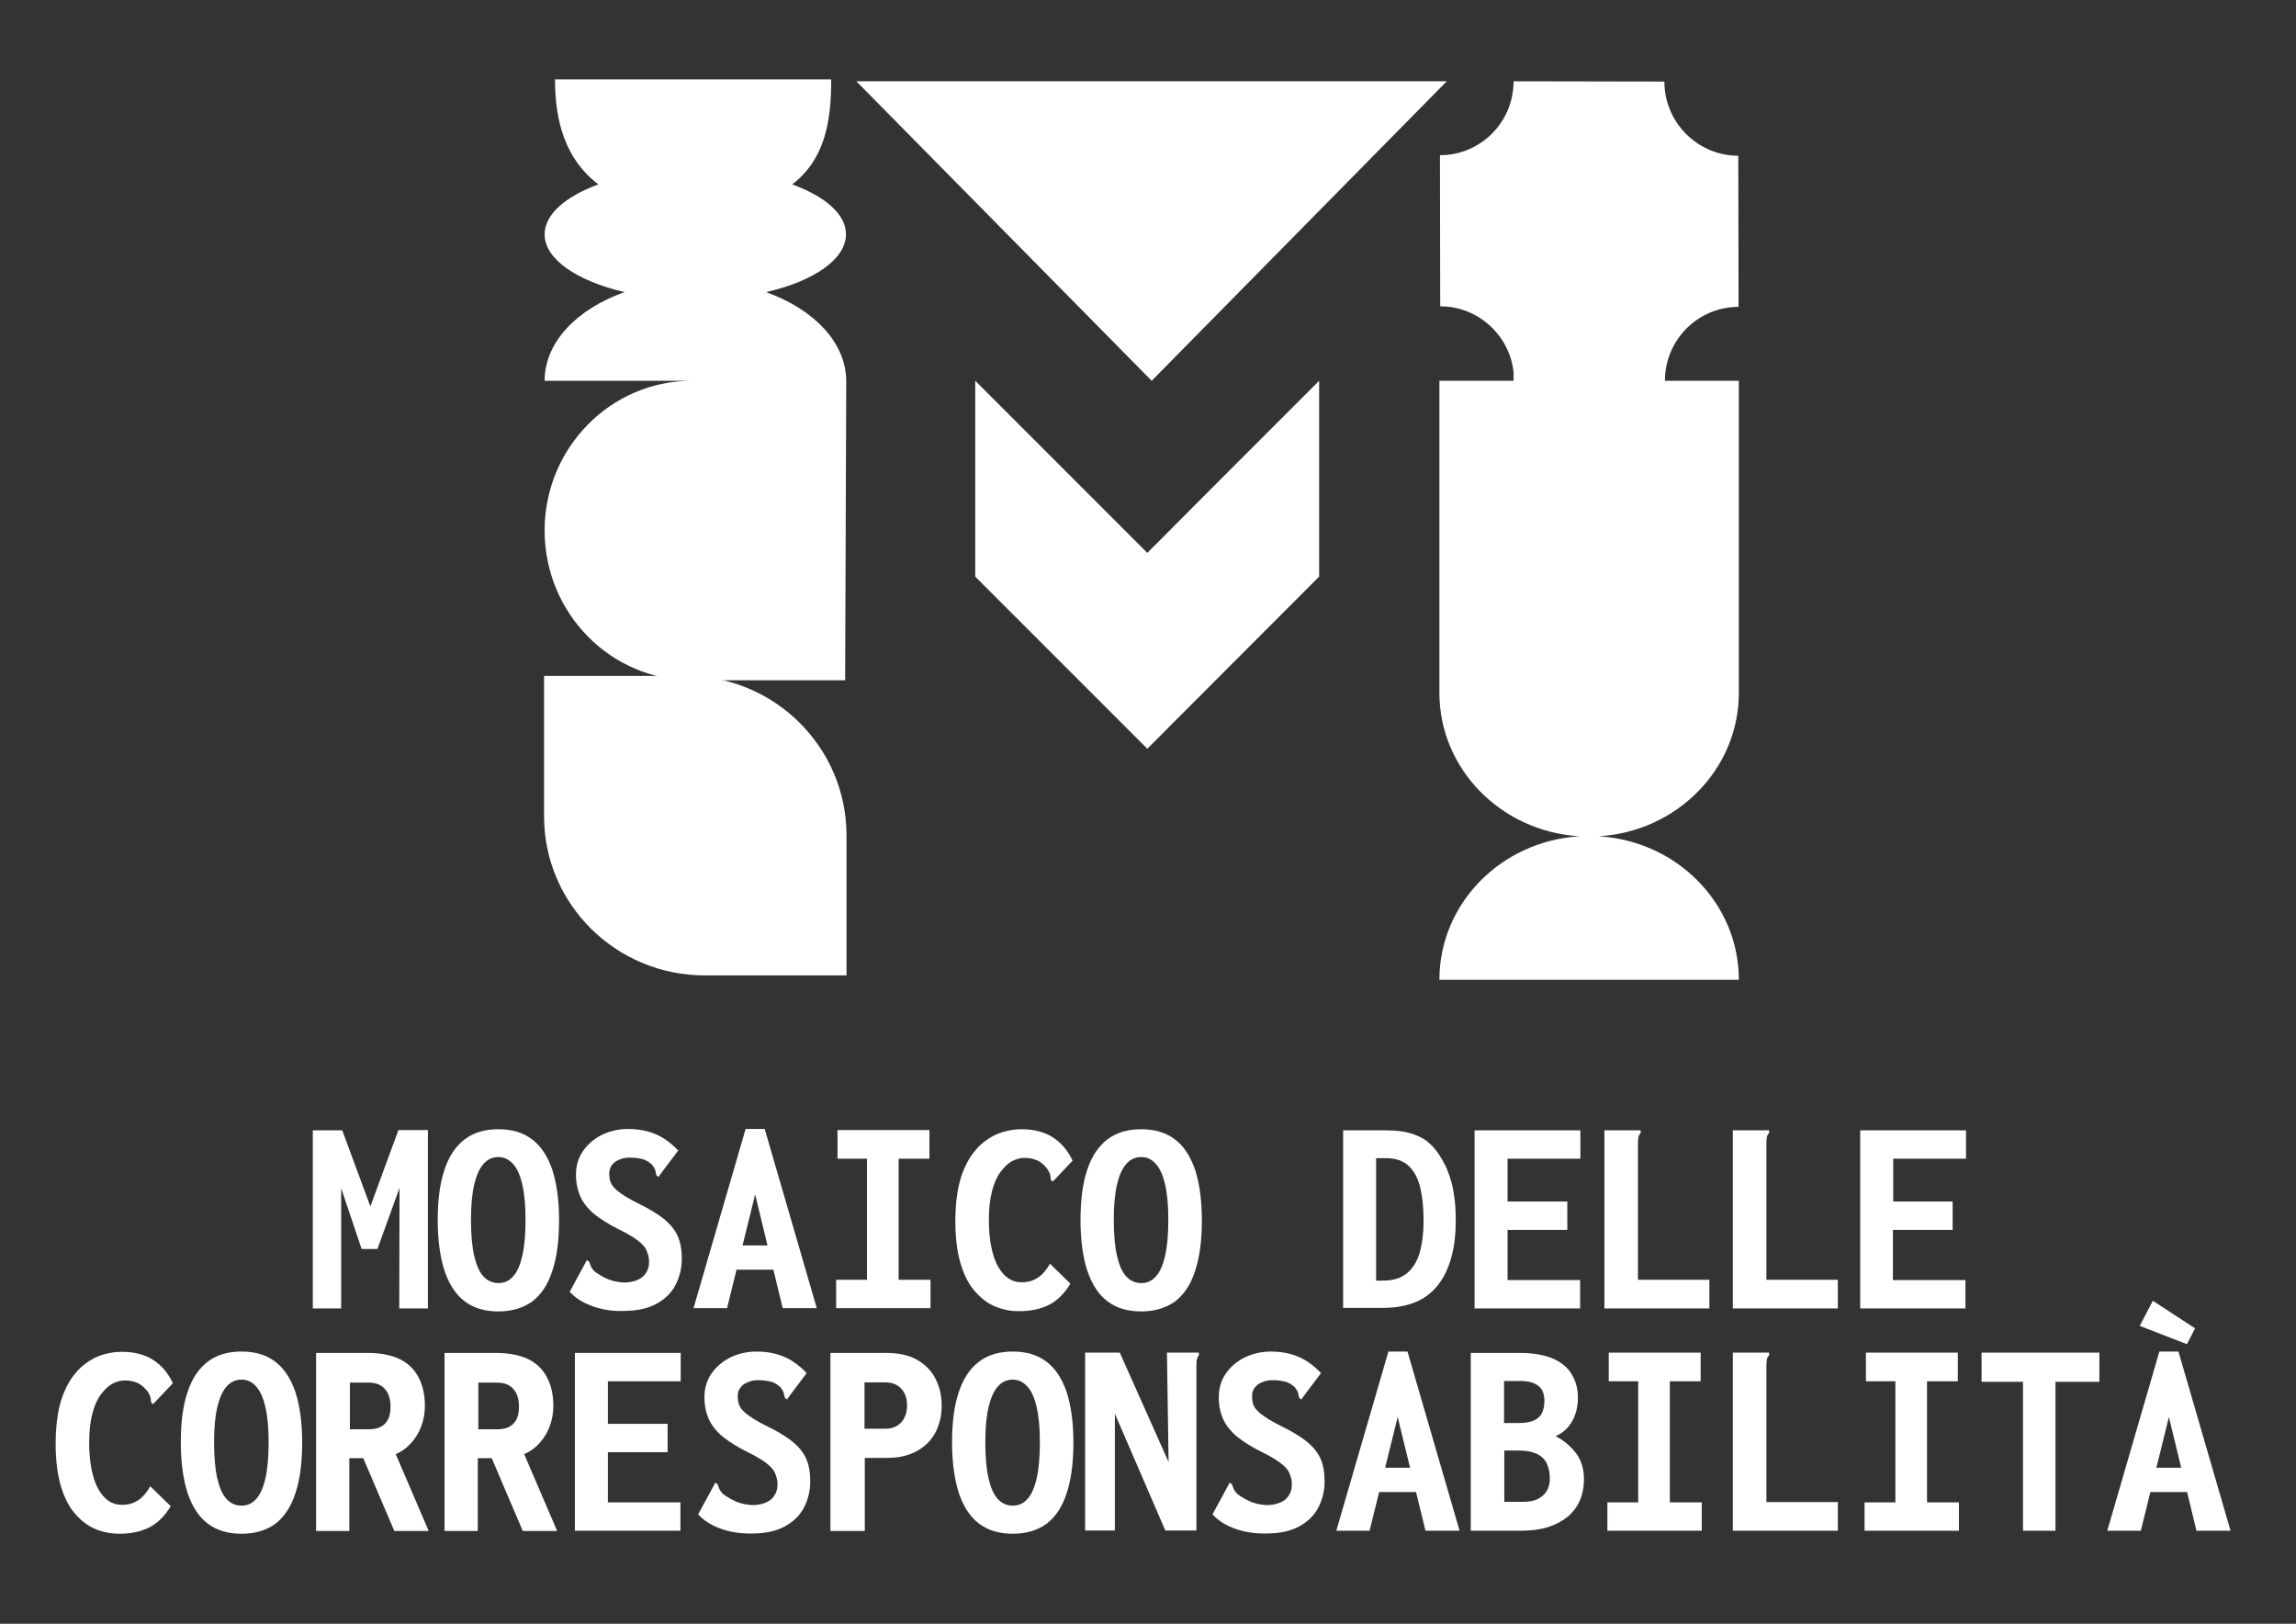 <?xml version="1.0" encoding="utf-8"?>
<!-- Generator: Adobe Illustrator 27.8.0, SVG Export Plug-In . SVG Version: 6.00 Build 0)  -->
<svg version="1.1" id="Livello_1" xmlns="http://www.w3.org/2000/svg" xmlns:xlink="http://www.w3.org/1999/xlink" x="0px" y="0px"
	 viewBox="0 0 841.9 595.3" style="enable-background:new 0 0 841.9 595.3;" xml:space="preserve">
<rect x="0" y="0" width="841.9" height="595.3" fill="#333333" stroke="none"/>
<style type="text/css">
	.st0{fill:#FFFFFF;}
</style>
<g>
	<g>
		<g>
			<path class="st0" d="M251.5,247.8h-52v51.5c0,32.2,26.4,58.3,58.9,58.3h52v-51.5C310.3,273.9,284,247.8,251.5,247.8z"/>
		</g>
	</g>
</g>
<polygon class="st0" points="314,29.8 422.3,139.6 530.5,29.8 "/>
<path class="st0" d="M280.9,107.1c17.4-4,29.3-12,29.3-21.2c0-7.4-7.7-13.9-19.7-18.3c12-9.2,14.3-23.1,14.3-38.5H203.5
	c0,15.4,3.8,29.3,15.9,38.5c-12,4.4-19.7,11-19.7,18.3c0,9.2,11.9,17.1,29.3,21.2c-17.5,6.2-29.3,18.4-29.3,32.5h54
	c-29.8,0-54,24.6-54,54.9s24.2,54.9,54,54.9h56.2l0.4-109.8C310.2,125.5,298.3,113.3,280.9,107.1z"/>
<polygon class="st0" points="483.7,139.6 447.8,175.5 420.7,202.7 393.5,175.5 357.6,139.6 357.6,211.4 420.7,274.5 483.7,211.4 "/>
<g>
	<g>
		<path class="st0" d="M114.7,479.6v-65.2h10.8l10.3,27.9l10.3-28h10.8v65.4h-10.5l0.1-44.2l-8.1,22.4h-5.8l-7.5-22.3v44.1H114.7z"
			/>
		<path class="st0" d="M182.8,480.8c-5,0-9.1-1.2-12.4-3.7c-3.3-2.5-5.7-6.2-7.4-11.2c-1.6-4.9-2.5-11.2-2.5-18.6
			c0-7.4,0.8-13.6,2.5-18.5c1.6-4.9,4.1-8.6,7.4-11.1c3.3-2.5,7.4-3.7,12.4-3.7c4.9,0,9,1.2,12.3,3.7c3.3,2.5,5.7,6.2,7.4,11.1
			c1.6,4.9,2.5,11.1,2.5,18.5c0,7.5-0.8,13.7-2.5,18.7c-1.6,5-4.1,8.7-7.4,11.2C191.8,479.5,187.7,480.8,182.8,480.8z M182.8,470.4
			c2.1,0,3.9-0.8,5.3-2.4c1.5-1.6,2.6-4.1,3.4-7.5c0.8-3.4,1.2-7.9,1.2-13.4c0-5.2-0.4-9.5-1.2-12.9c-0.8-3.4-1.9-5.9-3.4-7.5
			s-3.2-2.5-5.3-2.5c-2.2,0-4,0.8-5.5,2.5c-1.5,1.7-2.6,4.2-3.4,7.5c-0.8,3.4-1.2,7.7-1.2,12.9c0,5.5,0.4,10,1.2,13.4
			c0.8,3.4,1.9,5.9,3.4,7.5C178.8,469.6,180.7,470.4,182.8,470.4z"/>
		<path class="st0" d="M217.6,479c-3.5-1.2-6.4-2.9-8.7-5.4l5.8-10.7l0.4-0.9l0.9,0.5c0.2,0.5,0.4,1,0.6,1.6
			c0.2,0.6,0.7,1.3,1.5,2.1c1.5,1.1,3.1,2,4.9,2.8c1.8,0.7,3.7,1.1,5.7,1.2c1.4,0,2.7-0.2,3.8-0.5c1.1-0.3,2.1-0.8,2.9-1.4
			c0.8-0.6,1.4-1.4,1.9-2.4c0.5-1,0.7-2.1,0.7-3.4c0-0.8-0.1-1.6-0.3-2.3c-0.2-0.7-0.5-1.4-0.8-2.2c-0.4-0.7-1-1.4-1.8-2.2
			c-0.8-0.7-1.8-1.5-3.1-2.3c-1.3-0.8-2.8-1.7-4.7-2.6c-3.9-1.9-7-3.9-9.4-5.8c-2.3-1.9-4-4.1-5.1-6.4c-1-2.3-1.6-5-1.6-8
			c0-3.2,0.8-6.1,2.5-8.6c1.7-2.5,4-4.5,6.9-6c2.9-1.4,6.1-2.2,9.7-2.2c2.6,0,5,0.3,7.2,0.9c2.2,0.6,4.2,1.5,6.1,2.7
			c1.8,1.2,3.5,2.6,5.1,4.3l-6.7,8.9l-0.5,0.8l-0.8-0.6c-0.1-0.6-0.3-1.1-0.4-1.7c-0.1-0.6-0.5-1.3-1.3-2.3c-1.1-1-2.3-1.7-3.6-2
			s-2.7-0.5-4.3-0.5c-1.1,0-2.1,0.1-3.1,0.4c-0.9,0.3-1.8,0.7-2.5,1.2c-0.7,0.6-1.2,1.2-1.6,1.9c-0.3,0.7-0.5,1.5-0.5,2.3
			c0,0.8,0.1,1.6,0.2,2.2c0.1,0.7,0.4,1.3,0.8,2c0.4,0.7,1.1,1.3,1.9,2.1c0.9,0.7,2,1.5,3.3,2.3c1.3,0.8,3,1.7,5,2.7
			c2.9,1.4,5.4,2.9,7.4,4.3c2,1.4,3.6,2.9,4.8,4.5c1.2,1.6,2,3.2,2.5,5.1c0.5,1.8,0.7,3.9,0.7,6.2c0,3.4-0.8,6.6-2.3,9.5
			c-1.5,2.9-3.9,5.2-7,6.9s-7.1,2.6-11.9,2.6C224.8,480.8,221.1,480.2,217.6,479z"/>
		<path class="st0" d="M276.9,437.9l-10.3,41.7h-12.3l19.1-65.7h7l19.1,65.7H287L276.9,437.9z M288.1,465.5h-23.3l1.5-8.9h20
			L288.1,465.5z"/>
		<path class="st0" d="M306.6,479.6v-10.4h11.3v-44.4h-10.8v-10.5h33.7v10.5h-11.3v44.4h11.7v10.4H306.6z"/>
		<path class="st0" d="M364.7,478.9c-2.8-1.2-5.3-3.2-7.5-5.8c-2.2-2.6-3.9-6.1-5.1-10.3c-1.2-4.2-1.8-9.3-1.8-15.2
			c0-5.2,0.5-9.7,1.4-13.5c0.9-3.8,2.3-7,3.9-9.6c1.7-2.6,3.6-4.7,5.7-6.2c2.1-1.6,4.3-2.7,6.5-3.3c2.3-0.7,4.5-1,6.8-1
			c4.5,0,8.4,1,11.5,3c3.1,2,5.5,4.9,7.2,8.5l-6.7,7.1l-0.7,0.6l-0.6-0.7c0-0.6-0.1-1.1-0.2-1.7c-0.1-0.6-0.5-1.3-1.1-2.3
			c-1.3-1.6-2.6-2.7-4-3.2c-1.4-0.6-2.9-0.8-4.5-0.8c-1.5,0-3.1,0.5-4.6,1.3c-1.5,0.9-2.9,2.3-4.2,4.1c-1.3,1.8-2.3,4.2-3,7
			c-0.7,2.9-1.1,6.3-1.1,10.3c0,3.8,0.3,7.1,0.9,10c0.6,2.9,1.4,5.3,2.5,7.2c1.1,1.9,2.4,3.4,3.8,4.3c1.5,1,3.1,1.4,4.8,1.4
			c1.5,0,2.9-0.2,4.1-0.7c1.2-0.5,2.3-1.2,3.4-2.2c1-1,2-2.3,2.9-3.9l7.5,7.3c-2.2,3.7-4.9,6.3-7.9,7.8c-3,1.5-6.6,2.3-10.7,2.3
			C370.6,480.8,367.5,480.1,364.7,478.9z"/>
		<path class="st0" d="M418.5,480.8c-5,0-9.1-1.2-12.4-3.7c-3.3-2.5-5.7-6.2-7.4-11.2c-1.6-4.9-2.5-11.2-2.5-18.6
			c0-7.4,0.8-13.6,2.5-18.5c1.6-4.9,4.1-8.6,7.4-11.1c3.3-2.5,7.4-3.7,12.4-3.7c4.9,0,9,1.2,12.3,3.7s5.7,6.2,7.4,11.1
			c1.6,4.9,2.5,11.1,2.5,18.5c0,7.5-0.8,13.7-2.5,18.7c-1.6,5-4.1,8.7-7.4,11.2C427.5,479.5,423.4,480.8,418.5,480.8z M418.5,470.4
			c2.1,0,3.9-0.8,5.3-2.4c1.5-1.6,2.6-4.1,3.4-7.5s1.2-7.9,1.2-13.4c0-5.2-0.4-9.5-1.2-12.9c-0.8-3.4-1.9-5.9-3.4-7.5
			c-1.5-1.7-3.2-2.5-5.3-2.5c-2.2,0-4,0.8-5.5,2.5c-1.5,1.7-2.6,4.2-3.4,7.5c-0.8,3.4-1.2,7.7-1.2,12.9c0,5.5,0.4,10,1.2,13.4
			c0.8,3.4,1.9,5.9,3.4,7.5C414.5,469.6,416.3,470.4,418.5,470.4z"/>
		<path class="st0" d="M492.5,479.6v-65.2h15.6c3.5,0,6.4,0.3,8.8,1c2.4,0.7,4.5,1.6,6.2,2.9c1.7,1.3,3.2,2.9,4.5,4.9
			c1.3,2,2.5,4.1,3.4,6.5s1.7,5.1,2.1,8c0.5,2.9,0.7,6.2,0.7,9.7c0,5-0.5,9.5-1.6,13.5c-1.1,4-2.7,7.4-4.9,10.2
			c-2.2,2.8-4.9,4.9-8.3,6.3c-3.4,1.4-7.4,2.1-12.1,2.1H492.5z M504.6,469.5h2.5c3.7,0,6.6-0.9,8.8-2.7c2.2-1.8,3.7-4.3,4.7-7.6
			c0.9-3.3,1.4-7.2,1.4-11.6c0-4.7-0.4-8.7-1.2-12.1c-0.8-3.4-2.2-6.1-4.2-8c-2-1.9-4.8-2.9-8.4-2.9h-3.6V469.5z"/>
		<path class="st0" d="M540.7,479.6v-65.2h38.8v10.4h-26.7v15.7h21.9v10.4h-21.9v18.4h26.6v10.4H540.7z"/>
		<path class="st0" d="M588.3,414.4h12.3h1v1c-0.4,0.4-0.7,0.9-0.8,1.4c-0.1,0.5-0.2,1.3-0.2,2.5v49.9h26.2v10.5h-38.5V414.4z"/>
		<path class="st0" d="M635.4,414.4h12.3h1v1c-0.4,0.4-0.7,0.9-0.8,1.4c-0.1,0.5-0.2,1.3-0.2,2.5v49.9h26.2v10.5h-38.5V414.4z"/>
		<path class="st0" d="M682.1,479.6v-65.2h38.8v10.4h-26.7v15.7H716v10.4h-21.9v18.4h26.6v10.4H682.1z"/>
		<path class="st0" d="M34.8,560.5c-2.8-1.2-5.3-3.2-7.5-5.8c-2.2-2.6-3.9-6.1-5.1-10.3c-1.2-4.2-1.8-9.3-1.8-15.2
			c0-5.2,0.5-9.7,1.4-13.5c0.9-3.8,2.3-7,3.9-9.6c1.7-2.6,3.6-4.7,5.7-6.2c2.1-1.6,4.3-2.7,6.5-3.3c2.3-0.7,4.5-1,6.8-1
			c4.5,0,8.4,1,11.5,3c3.1,2,5.5,4.9,7.2,8.5l-6.7,7.1l-0.7,0.6l-0.6-0.7c0-0.6-0.1-1.1-0.2-1.7c-0.1-0.6-0.5-1.3-1.1-2.3
			c-1.3-1.6-2.6-2.7-4-3.2c-1.4-0.6-2.9-0.8-4.5-0.8c-1.5,0-3.1,0.5-4.6,1.3c-1.5,0.9-2.9,2.3-4.2,4.1c-1.3,1.8-2.3,4.2-3,7
			c-0.7,2.9-1.1,6.3-1.1,10.3c0,3.8,0.3,7.1,0.9,10c0.6,2.9,1.4,5.3,2.5,7.2c1.1,1.9,2.4,3.4,3.8,4.3c1.5,1,3.1,1.4,4.8,1.4
			c1.5,0,2.9-0.2,4.1-0.7c1.2-0.5,2.3-1.2,3.4-2.2c1-1,2-2.3,2.9-3.9l7.5,7.3c-2.2,3.7-4.9,6.3-7.9,7.8c-3,1.5-6.6,2.3-10.7,2.3
			C40.6,562.3,37.6,561.7,34.8,560.5z"/>
		<path class="st0" d="M88.6,562.3c-5,0-9.1-1.2-12.4-3.7c-3.3-2.5-5.7-6.2-7.4-11.2c-1.6-4.9-2.5-11.2-2.5-18.6
			c0-7.4,0.8-13.6,2.5-18.5c1.6-4.9,4.1-8.6,7.4-11.1c3.3-2.5,7.4-3.7,12.4-3.7c4.9,0,9,1.2,12.3,3.7c3.3,2.5,5.7,6.2,7.4,11.1
			c1.6,4.9,2.5,11.1,2.5,18.5c0,7.5-0.8,13.7-2.5,18.7c-1.6,5-4.1,8.7-7.4,11.2C97.5,561.1,93.5,562.3,88.6,562.3z M88.6,552
			c2.1,0,3.9-0.8,5.3-2.4c1.5-1.6,2.6-4.1,3.4-7.5c0.8-3.4,1.2-7.9,1.2-13.4c0-5.2-0.4-9.5-1.2-12.9c-0.8-3.4-1.9-5.9-3.4-7.5
			c-1.5-1.7-3.2-2.5-5.3-2.5c-2.2,0-4,0.8-5.5,2.5c-1.5,1.7-2.6,4.2-3.4,7.5c-0.8,3.4-1.2,7.7-1.2,12.9c0,5.5,0.4,10,1.2,13.4
			c0.8,3.4,1.9,5.9,3.4,7.5C84.6,551.2,86.4,552,88.6,552z"/>
		<path class="st0" d="M115.9,561.2v-65.2h18.7c4.9,0,8.9,0.8,12,2.3c3.1,1.5,5.4,3.8,6.9,6.7c1.5,2.9,2.3,6.3,2.3,10.3
			c0,2.7-0.4,5.1-1.3,7.5c-0.8,2.3-2.1,4.4-3.7,6.2c-1.6,1.8-3.5,3.2-5.7,4.1l12.1,28.2h-12.6l-11.4-26.7h-5.1v26.7H115.9z
			 M128.3,524h7.1c2.5,0,4.5-0.7,5.8-2.1c1.4-1.4,2-3.5,2-6.3c0-1.7-0.3-3.3-0.9-4.6c-0.6-1.3-1.5-2.3-2.6-3
			c-1.2-0.7-2.6-1.1-4.3-1.1h-7.1V524z"/>
		<path class="st0" d="M163,561.2v-65.2h18.7c4.9,0,8.9,0.8,12,2.3c3.1,1.5,5.4,3.8,6.9,6.7c1.5,2.9,2.3,6.3,2.3,10.3
			c0,2.7-0.4,5.1-1.3,7.5c-0.8,2.3-2.1,4.4-3.7,6.2c-1.6,1.8-3.5,3.2-5.7,4.1l12.1,28.2h-12.6l-11.4-26.7h-5.1v26.7H163z M175.4,524
			h7.1c2.5,0,4.5-0.7,5.8-2.1c1.4-1.4,2-3.5,2-6.3c0-1.7-0.3-3.3-0.9-4.6c-0.6-1.3-1.5-2.3-2.6-3c-1.2-0.7-2.6-1.1-4.3-1.1h-7.1V524
			z"/>
		<path class="st0" d="M210.8,561.2v-65.2h38.8v10.4h-26.7V522h21.9v10.4h-21.9v18.4h26.6v10.4H210.8z"/>
		<path class="st0" d="M264.7,560.6c-3.5-1.2-6.4-2.9-8.7-5.4l5.8-10.7l0.4-0.9l0.9,0.5c0.2,0.5,0.4,1,0.6,1.6
			c0.2,0.6,0.7,1.3,1.5,2.1c1.5,1.1,3.1,2,4.9,2.8c1.8,0.7,3.7,1.1,5.7,1.2c1.4,0,2.7-0.2,3.8-0.5c1.1-0.3,2.1-0.8,2.9-1.4
			c0.8-0.6,1.4-1.4,1.9-2.4c0.5-1,0.7-2.1,0.7-3.4c0-0.8-0.1-1.6-0.3-2.3c-0.2-0.7-0.5-1.4-0.8-2.2c-0.4-0.7-1-1.4-1.8-2.2
			c-0.8-0.7-1.8-1.5-3.1-2.3c-1.3-0.8-2.8-1.7-4.7-2.6c-3.9-1.9-7-3.9-9.4-5.8c-2.3-1.9-4-4.1-5.1-6.4c-1-2.3-1.6-5-1.6-8
			c0-3.2,0.8-6.1,2.5-8.6c1.7-2.5,4-4.5,6.9-6c2.9-1.4,6.1-2.2,9.7-2.2c2.6,0,5,0.3,7.2,0.9c2.2,0.6,4.2,1.5,6.1,2.7
			c1.8,1.2,3.5,2.6,5.1,4.3l-6.7,8.9l-0.5,0.8l-0.8-0.6c-0.1-0.6-0.3-1.1-0.4-1.7c-0.1-0.6-0.5-1.3-1.3-2.3c-1.1-1-2.3-1.7-3.6-2
			c-1.3-0.3-2.7-0.5-4.3-0.5c-1.1,0-2.1,0.1-3.1,0.4c-0.9,0.3-1.8,0.7-2.5,1.2c-0.7,0.6-1.2,1.2-1.6,1.9c-0.3,0.7-0.5,1.5-0.5,2.3
			c0,0.8,0.1,1.6,0.2,2.2c0.1,0.7,0.4,1.3,0.8,2c0.4,0.7,1.1,1.3,1.9,2.1c0.9,0.7,2,1.5,3.3,2.3c1.3,0.8,3,1.7,5,2.7
			c2.9,1.4,5.4,2.9,7.4,4.3c2,1.4,3.6,2.9,4.8,4.5c1.2,1.6,2,3.2,2.5,5.1c0.5,1.8,0.7,3.9,0.7,6.2c0,3.4-0.8,6.6-2.3,9.5
			c-1.5,2.9-3.9,5.2-7,6.9s-7.1,2.6-11.9,2.6C272,562.3,268.2,561.8,264.7,560.6z"/>
		<path class="st0" d="M304.5,561.2v-65.2h20.3c4.6,0,8.4,0.8,11.4,2.5c3,1.7,5.3,4,6.8,6.9c1.5,2.9,2.3,6.2,2.3,10
			c0,2.7-0.4,5.1-1.3,7.5c-0.8,2.3-2.1,4.4-3.8,6.1c-1.7,1.7-3.8,3.1-6.2,4c-2.5,1-5.4,1.5-8.6,1.5h-8.3v26.8H304.5z M317.1,523.8
			h7.4c1.7,0,3.1-0.3,4.3-1c1.2-0.7,2.2-1.7,2.8-3c0.7-1.3,1-2.8,1-4.5c0-1.8-0.3-3.4-1-4.6c-0.7-1.3-1.6-2.2-2.8-2.9
			c-1.2-0.7-2.6-1-4.3-1h-7.5V523.8z"/>
		<path class="st0" d="M371.4,562.3c-5,0-9.1-1.2-12.4-3.7c-3.3-2.5-5.7-6.2-7.4-11.2c-1.6-4.9-2.5-11.2-2.5-18.6
			c0-7.4,0.8-13.6,2.5-18.5c1.6-4.9,4.1-8.6,7.4-11.1c3.3-2.5,7.4-3.7,12.4-3.7c4.9,0,9,1.2,12.3,3.7c3.3,2.5,5.7,6.2,7.4,11.1
			c1.6,4.9,2.5,11.1,2.5,18.5c0,7.5-0.8,13.7-2.5,18.7c-1.6,5-4.1,8.7-7.4,11.2C380.3,561.1,376.2,562.3,371.4,562.3z M371.4,552
			c2.1,0,3.9-0.8,5.3-2.4c1.5-1.6,2.6-4.1,3.4-7.5c0.8-3.4,1.2-7.9,1.2-13.4c0-5.2-0.4-9.5-1.2-12.9c-0.8-3.4-1.9-5.9-3.4-7.5
			s-3.2-2.5-5.3-2.5c-2.2,0-4,0.8-5.5,2.5c-1.5,1.7-2.6,4.2-3.4,7.5c-0.8,3.4-1.2,7.7-1.2,12.9c0,5.5,0.4,10,1.2,13.4
			c0.8,3.4,1.9,5.9,3.4,7.5C367.4,551.2,369.2,552,371.4,552z"/>
		<path class="st0" d="M397.9,495.9h12.7l17.9,40.1l-0.6-40.1h10.8h0.9v1c-0.3,0.4-0.6,0.9-0.7,1.4c-0.1,0.5-0.2,1.3-0.2,2.5v60.3
			h-11.4l-18.5-42.8v42.8h-10.9V495.9z"/>
		<path class="st0" d="M453.3,560.6c-3.5-1.2-6.4-2.9-8.7-5.4l5.8-10.7l0.4-0.9l0.9,0.5c0.2,0.5,0.4,1,0.6,1.6
			c0.2,0.6,0.7,1.3,1.5,2.1c1.5,1.1,3.1,2,4.9,2.8c1.8,0.7,3.7,1.1,5.7,1.2c1.4,0,2.7-0.2,3.8-0.5c1.1-0.3,2.1-0.8,2.9-1.4
			c0.8-0.6,1.4-1.4,1.9-2.4c0.5-1,0.7-2.1,0.7-3.4c0-0.8-0.1-1.6-0.3-2.3c-0.2-0.7-0.5-1.4-0.8-2.2c-0.4-0.7-1-1.4-1.8-2.2
			c-0.8-0.7-1.8-1.5-3.1-2.3c-1.3-0.8-2.8-1.7-4.7-2.6c-3.9-1.9-7-3.9-9.4-5.8c-2.3-1.9-4-4.1-5.1-6.4c-1-2.3-1.6-5-1.6-8
			c0-3.2,0.8-6.1,2.5-8.6c1.7-2.5,4-4.5,6.9-6c2.9-1.4,6.1-2.2,9.7-2.2c2.6,0,5,0.3,7.2,0.9c2.2,0.6,4.2,1.5,6.1,2.7
			c1.8,1.2,3.5,2.6,5.1,4.3l-6.7,8.9l-0.5,0.8l-0.8-0.6c-0.1-0.6-0.3-1.1-0.4-1.7c-0.1-0.6-0.5-1.3-1.3-2.3c-1.1-1-2.3-1.7-3.6-2
			c-1.3-0.3-2.7-0.5-4.3-0.5c-1.1,0-2.1,0.1-3.1,0.4c-0.9,0.3-1.8,0.7-2.5,1.2c-0.7,0.6-1.2,1.2-1.6,1.9c-0.3,0.7-0.5,1.5-0.5,2.3
			c0,0.8,0.1,1.6,0.2,2.2c0.1,0.7,0.4,1.3,0.8,2c0.4,0.7,1.1,1.3,1.9,2.1c0.9,0.7,2,1.5,3.3,2.3c1.3,0.8,3,1.7,5,2.7
			c2.9,1.4,5.4,2.9,7.4,4.3c2,1.4,3.6,2.9,4.8,4.5c1.2,1.6,2,3.2,2.5,5.1c0.5,1.8,0.7,3.9,0.7,6.2c0,3.4-0.8,6.6-2.3,9.5
			c-1.5,2.9-3.9,5.2-7,6.9s-7.1,2.6-11.9,2.6C460.5,562.3,456.7,561.8,453.3,560.6z"/>
		<path class="st0" d="M512.5,519.5l-10.3,41.7H490l19.1-65.7h7l19.1,65.7h-12.5L512.5,519.5z M523.7,547h-23.3l1.5-8.9h20
			L523.7,547z"/>
		<path class="st0" d="M539.3,561.2v-65.2h18.2c3.4,0,6.4,0.4,9.1,1.1c2.6,0.7,4.8,1.8,6.6,3.2c1.8,1.4,3.1,3.2,4,5.2
			c0.9,2,1.4,4.3,1.4,6.9c0,2-0.3,4-0.9,5.9c-0.6,1.9-1.6,3.6-2.8,5c-1.2,1.4-2.7,2.5-4.5,3.2c1.5,0.8,2.9,1.7,4.2,2.8
			c1.3,1.1,2.4,2.3,3.4,3.6c0.9,1.3,1.7,2.8,2.1,4.3c0.5,1.6,0.7,3.3,0.7,5.1c0,2.9-0.5,5.5-1.5,7.8c-1,2.3-2.5,4.3-4.5,6
			c-2,1.6-4.4,2.9-7.3,3.8c-2.9,0.9-6.3,1.3-10.2,1.3H539.3z M551.6,521.7h5.2c2.4,0,4.4-0.3,5.8-1c1.4-0.7,2.4-1.6,2.9-2.9
			c0.6-1.3,0.8-2.7,0.8-4.3c0-1.2-0.2-2.2-0.5-3.1c-0.3-0.9-0.9-1.6-1.6-2.2c-0.7-0.6-1.6-1.1-2.7-1.4c-1.1-0.3-2.4-0.5-3.8-0.5
			h-6.2V521.7z M551.6,550.6h7c2,0,3.8-0.3,5.2-1c1.4-0.7,2.5-1.6,3.3-2.9c0.8-1.3,1.2-2.8,1.2-4.7c0-2.1-0.4-3.9-1.1-5.4
			c-0.7-1.5-1.9-2.7-3.5-3.5c-1.6-0.8-3.8-1.3-6.5-1.3h-5.6V550.6z"/>
		<path class="st0" d="M589.4,561.2v-10.4h11.3v-44.4h-10.8v-10.5h33.7v10.5h-11.3v44.4h11.7v10.4H589.4z"/>
		<path class="st0" d="M635.4,495.9h12.3h1v1c-0.4,0.4-0.7,0.9-0.8,1.4c-0.1,0.5-0.2,1.3-0.2,2.5v49.9h26.2v10.5h-38.5V495.9z"/>
		<path class="st0" d="M683.7,561.2v-10.4H695v-44.4h-10.8v-10.5h33.7v10.5h-11.3v44.4h11.7v10.4H683.7z"/>
		<path class="st0" d="M741.8,561.2v-54.6h-15.2v-10.7h43.2v10.7h-16.1v54.6H741.8z"/>
		<path class="st0" d="M795.3,519.5l-10.3,41.7h-12.3l19.1-65.7h7l19.1,65.7h-12.5L795.3,519.5z M806.5,547h-23.3l1.5-8.9h20
			L806.5,547z M801.9,492.8l-17.3-6.7l4.8-9.2l15.5,10.1L801.9,492.8z"/>
	</g>
</g>
<path class="st0" d="M637.6,254V139.6h-27.1h-0.1v0l0.1,0c0-15,12.1-27.1,27-27.1l-0.1-55.4c-14.9,0-27.1-12.2-27.1-27.2L555,29.8
	c0,15-12.1,27.1-27,27.1l0.1,55.4c13.9,0,25.4,10.6,26.9,24.1v3.2h-27.2V254c0,28,22.7,50.9,51.4,52.6
	c-28.7,1.7-51.4,24.6-51.4,52.6h109.8c0-28-22.7-50.9-51.4-52.6C614.9,304.9,637.6,282,637.6,254z"/>
</svg>
